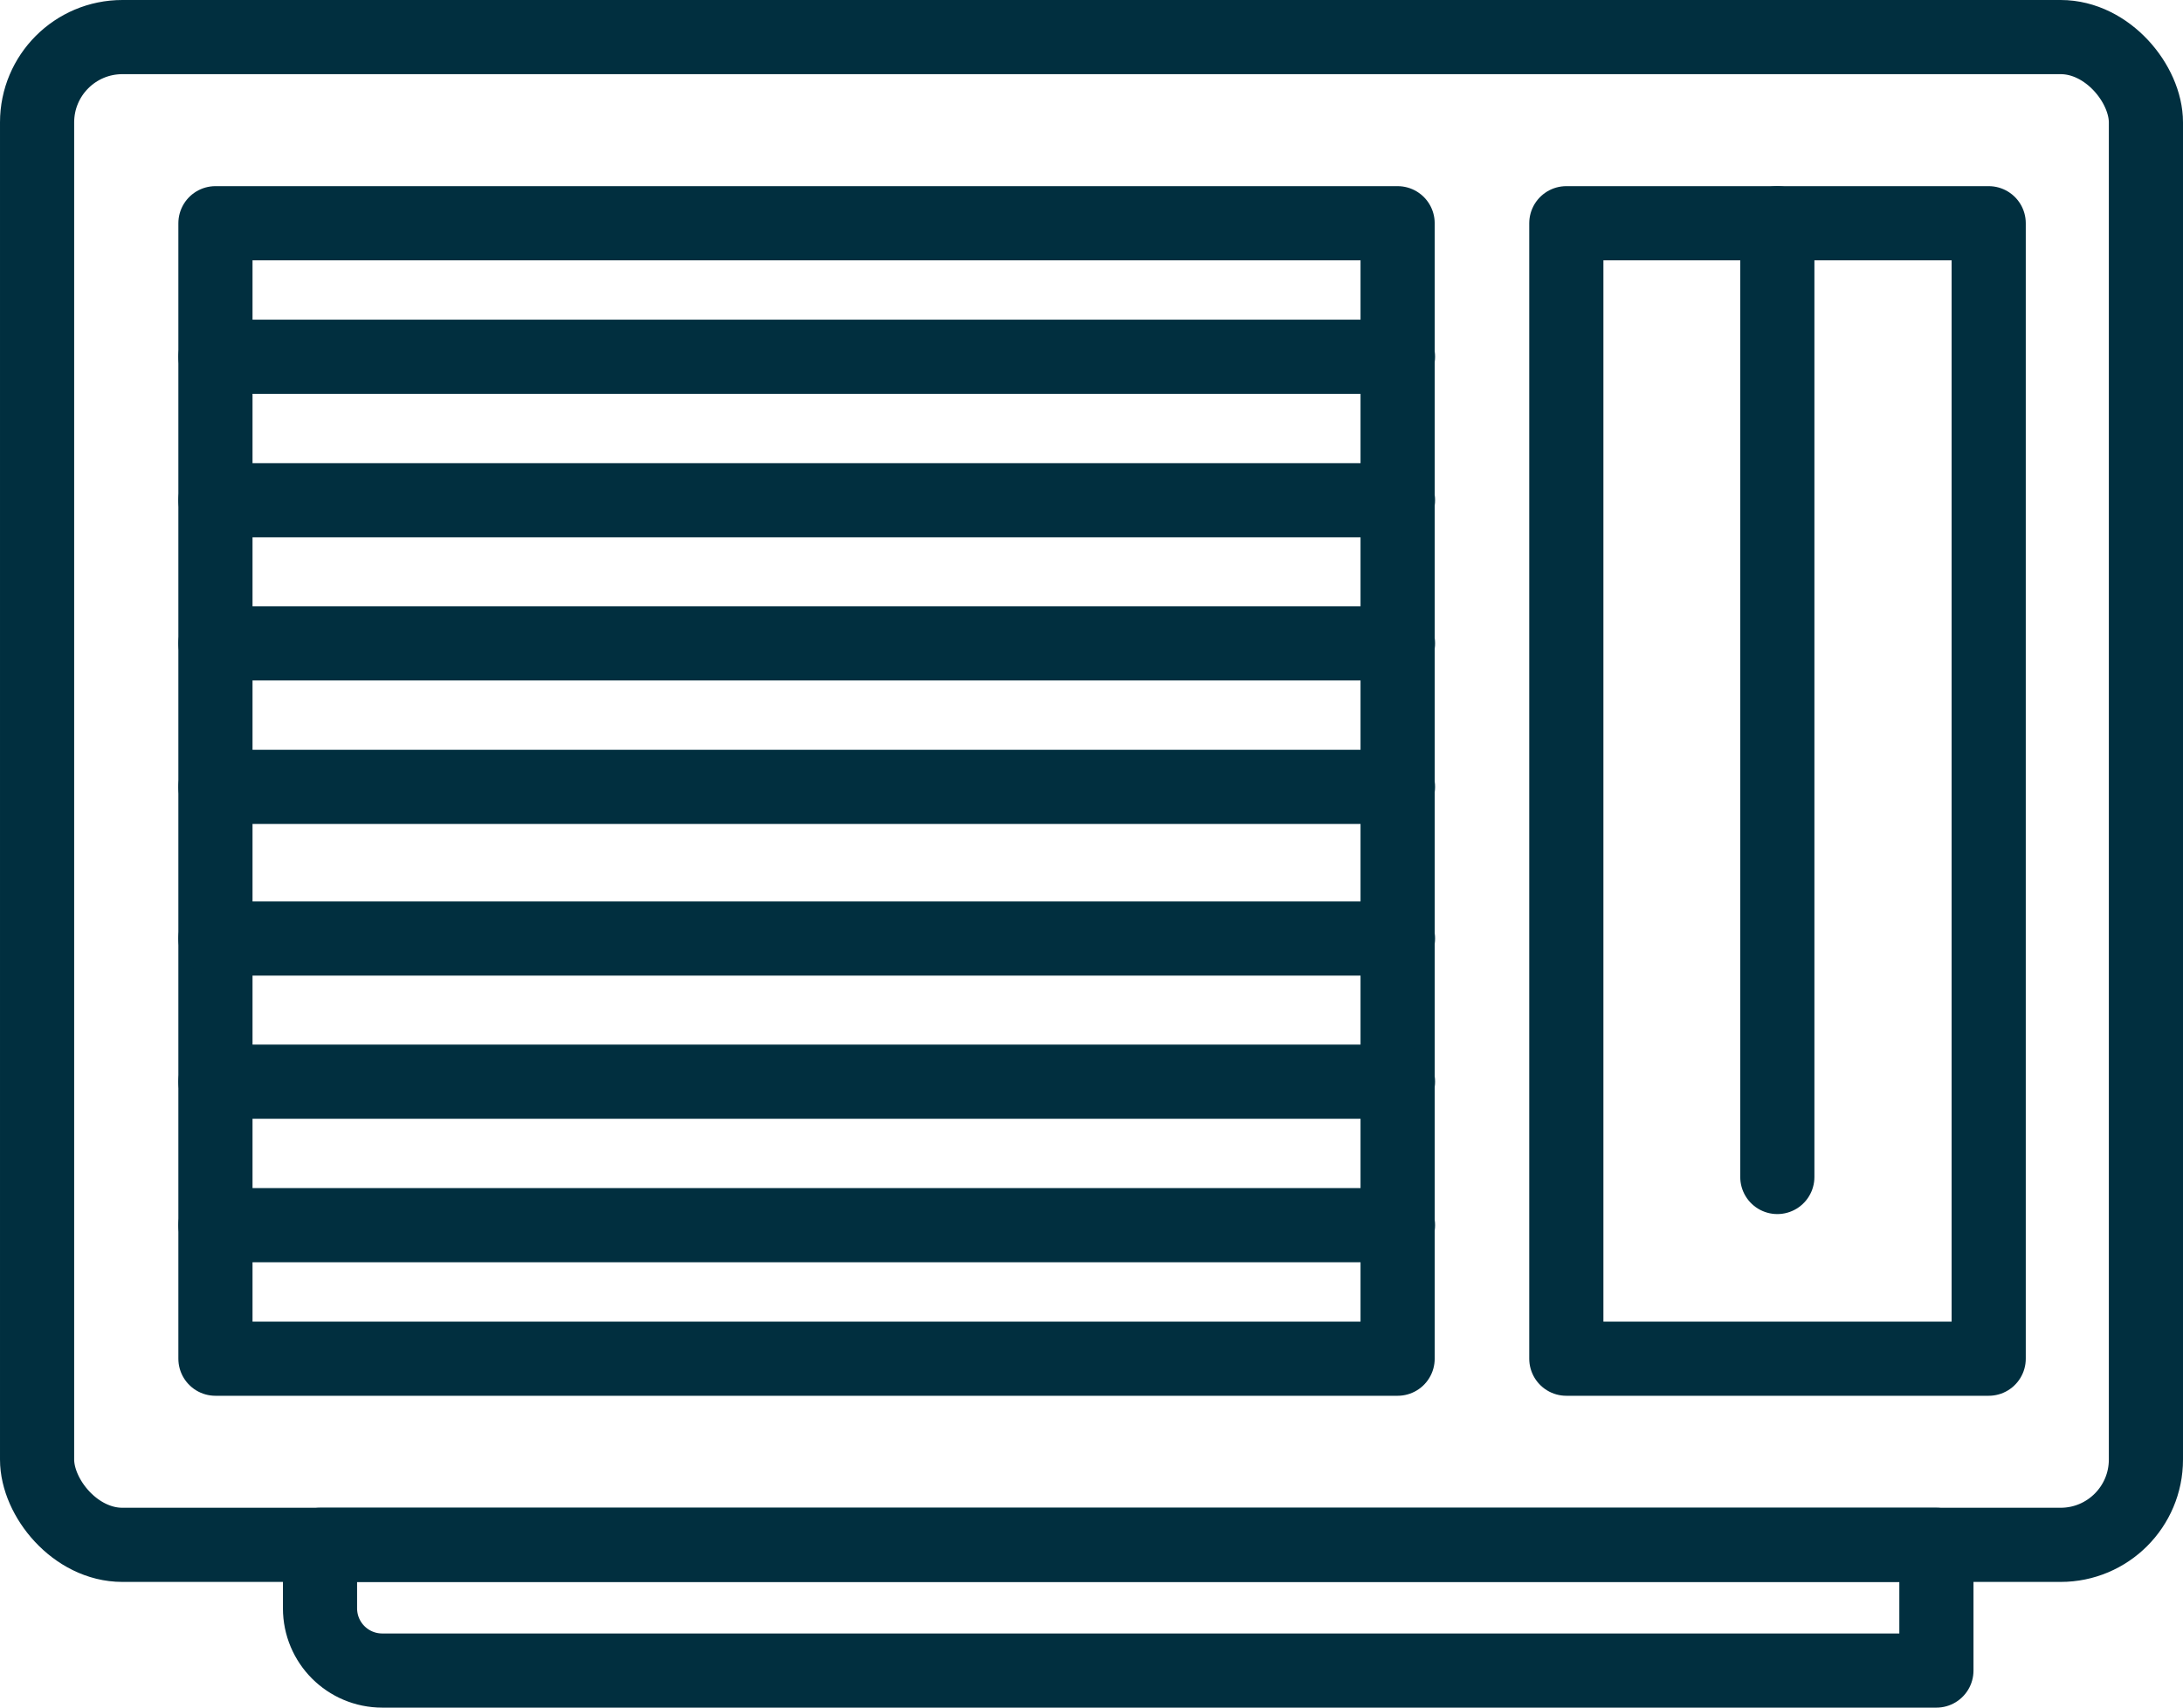 <?xml version="1.0" encoding="UTF-8"?>
<svg id="Layer_2" data-name="Layer 2" xmlns="http://www.w3.org/2000/svg" viewBox="0 0 58.87 46.05">
  <defs>
    <style>
      .cls-1 {
        fill: none;
        stroke: #012f3f;
        stroke-linecap: round;
        stroke-linejoin: round;
        stroke-width: 2px;
      }
    </style>
  </defs>
  <g id="Layer_1-2" data-name="Layer 1">
    <g>
      <rect class="cls-1" x="1" y="1" width="56.87" height="40.66" rx="2.3" ry="2.3"/>
      <path class="cls-1" d="M8.63,41.66h43.59v3.39H10.31c-.93,0-1.68-.75-1.68-1.68v-1.71h0Z"/>
      <rect class="cls-1" x="5.81" y="6.02" width="31.88" height="30.62"/>
      <line class="cls-1" x1="5.81" y1="9.62" x2="37.7" y2="9.62"/>
      <line class="cls-1" x1="5.81" y1="13.49" x2="37.7" y2="13.49"/>
      <line class="cls-1" x1="5.81" y1="17.35" x2="37.7" y2="17.35"/>
      <line class="cls-1" x1="5.81" y1="21.22" x2="37.7" y2="21.22"/>
      <line class="cls-1" x1="5.81" y1="25.31" x2="37.7" y2="25.31"/>
      <line class="cls-1" x1="5.81" y1="29.17" x2="37.7" y2="29.17"/>
      <line class="cls-1" x1="5.81" y1="33.04" x2="37.7" y2="33.04"/>
      <rect class="cls-1" x="42.24" y="6.02" width="11.39" height="30.62"/>
      <line class="cls-1" x1="47.93" y1="6.02" x2="47.93" y2="31.74"/>
    </g>
  </g>
</svg>